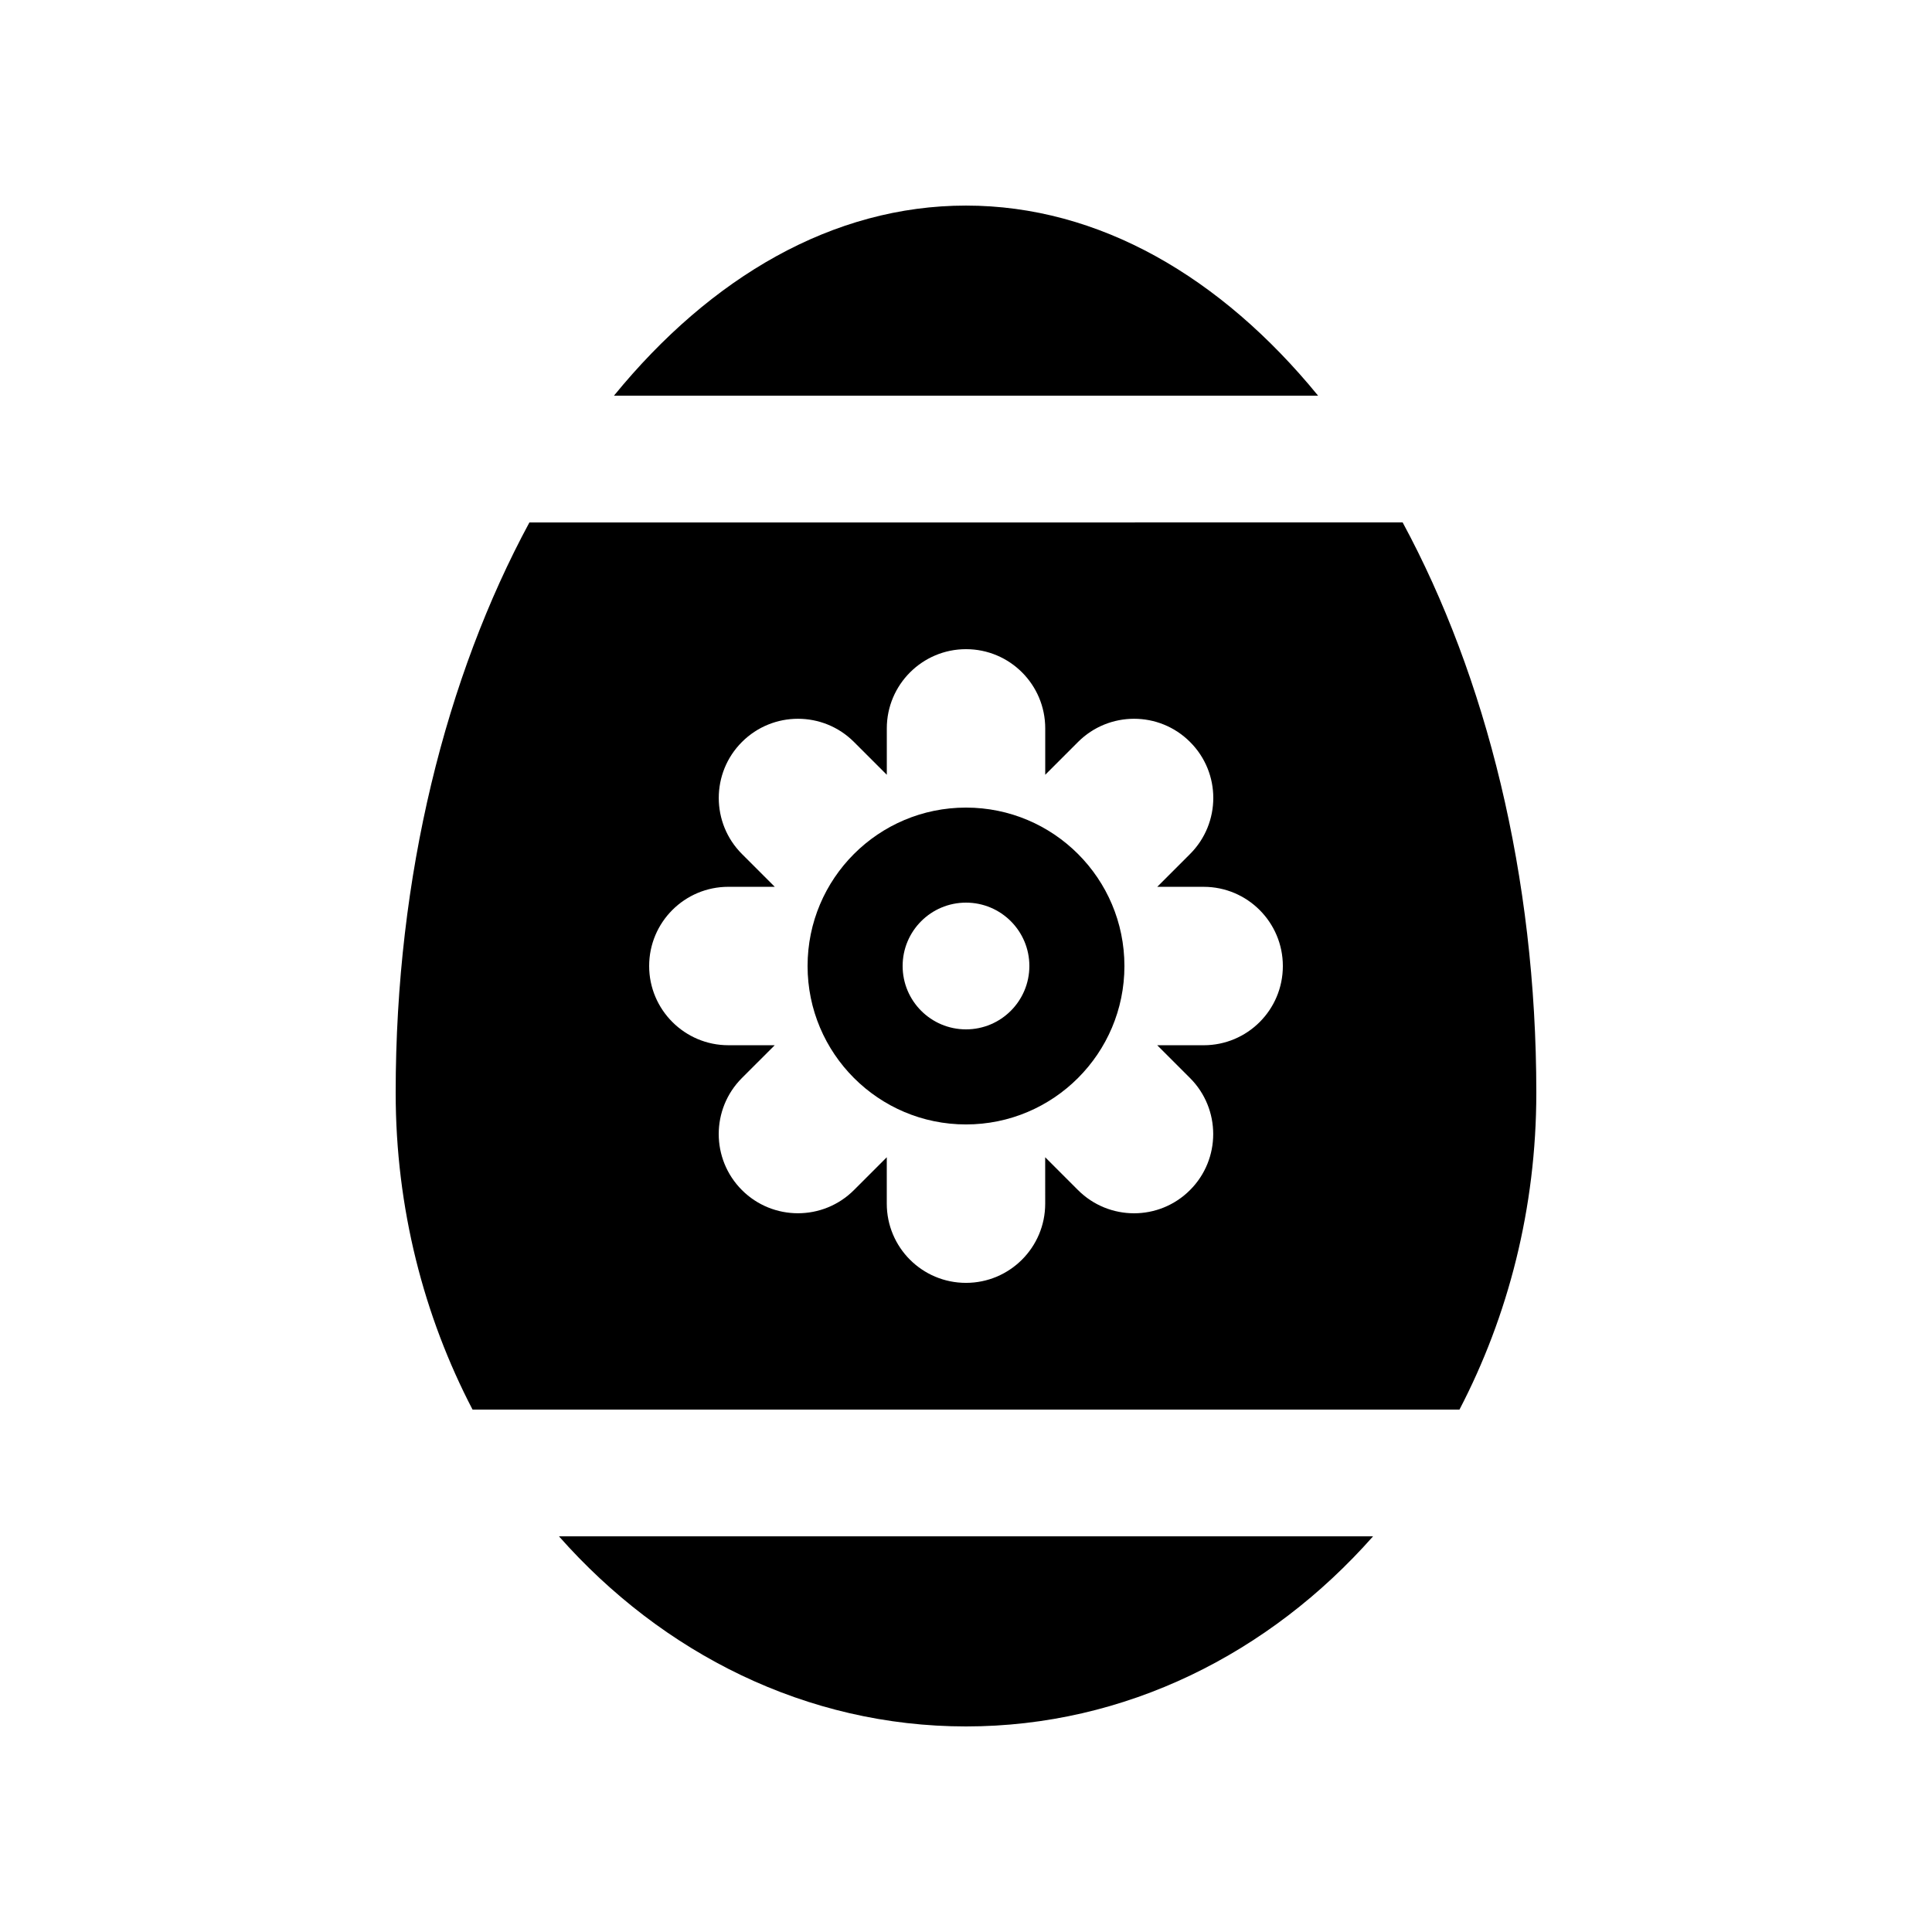 <?xml version="1.0" encoding="UTF-8"?>
<!-- Uploaded to: SVG Repo, www.svgrepo.com, Generator: SVG Repo Mixer Tools -->
<svg fill="#000000" width="800px" height="800px" version="1.1" viewBox="144 144 512 512" xmlns="http://www.w3.org/2000/svg">
 <g>
  <path d="m551.14 433.59c0-57.582-13.348-110.27-35.422-151.14l-231.42 0.004c-22.09 40.867-35.441 93.562-35.441 151.14 0 30.633 7.496 59.254 20.375 83.965h261.54c12.875-24.711 20.367-53.332 20.367-83.965zm-91.773-3.902c8.195 8.203 8.195 21.504 0 29.691-8.203 8.219-21.488 8.195-29.691 0l-8.691-8.695 0.004 12.297c0 11.598-9.418 20.992-20.992 20.992-11.613 0-20.992-9.395-20.992-20.992v-12.297l-8.695 8.695c-8.195 8.195-21.504 8.195-29.695 0-8.195-8.203-8.191-21.488 0-29.691l8.695-8.691h-12.285c-11.586 0-20.992-9.418-20.992-20.992 0-11.613 9.406-20.992 20.992-20.992h12.293l-8.695-8.695c-8.191-8.195-8.191-21.504 0-29.684 8.207-8.203 21.492-8.203 29.695 0l8.695 8.691v-12.297c0-11.578 9.41-20.992 20.992-20.992 11.613 0 20.992 9.41 20.992 20.992v12.297l8.691-8.691c8.203-8.203 21.504-8.203 29.691 0 8.219 8.195 8.195 21.484 0 29.684l-8.695 8.695 12.293 0.004c11.598 0 20.992 9.41 20.992 20.992 0 11.613-9.395 20.992-20.992 20.992h-12.297z"/>
  <path d="m493.31 248.86c-25.711-31.457-58.051-50.379-93.312-50.379-35.246 0-67.598 18.922-93.301 50.383z"/>
  <path d="m292.13 551.14c27.434 31.062 65.602 50.383 107.87 50.383 42.281 0 80.441-19.32 107.88-50.383z"/>
  <path d="m400 358.02c-23.191 0-41.984 18.781-41.984 41.984 0 23.16 18.793 41.984 41.984 41.984 23.176 0 41.984-18.824 41.984-41.984-0.004-23.207-18.812-41.984-41.984-41.984zm0 58.773c-9.281 0-16.793-7.527-16.793-16.793s7.512-16.793 16.793-16.793c9.285 0 16.793 7.527 16.793 16.793-0.004 9.266-7.508 16.793-16.793 16.793z"/>
 </g>
</svg>